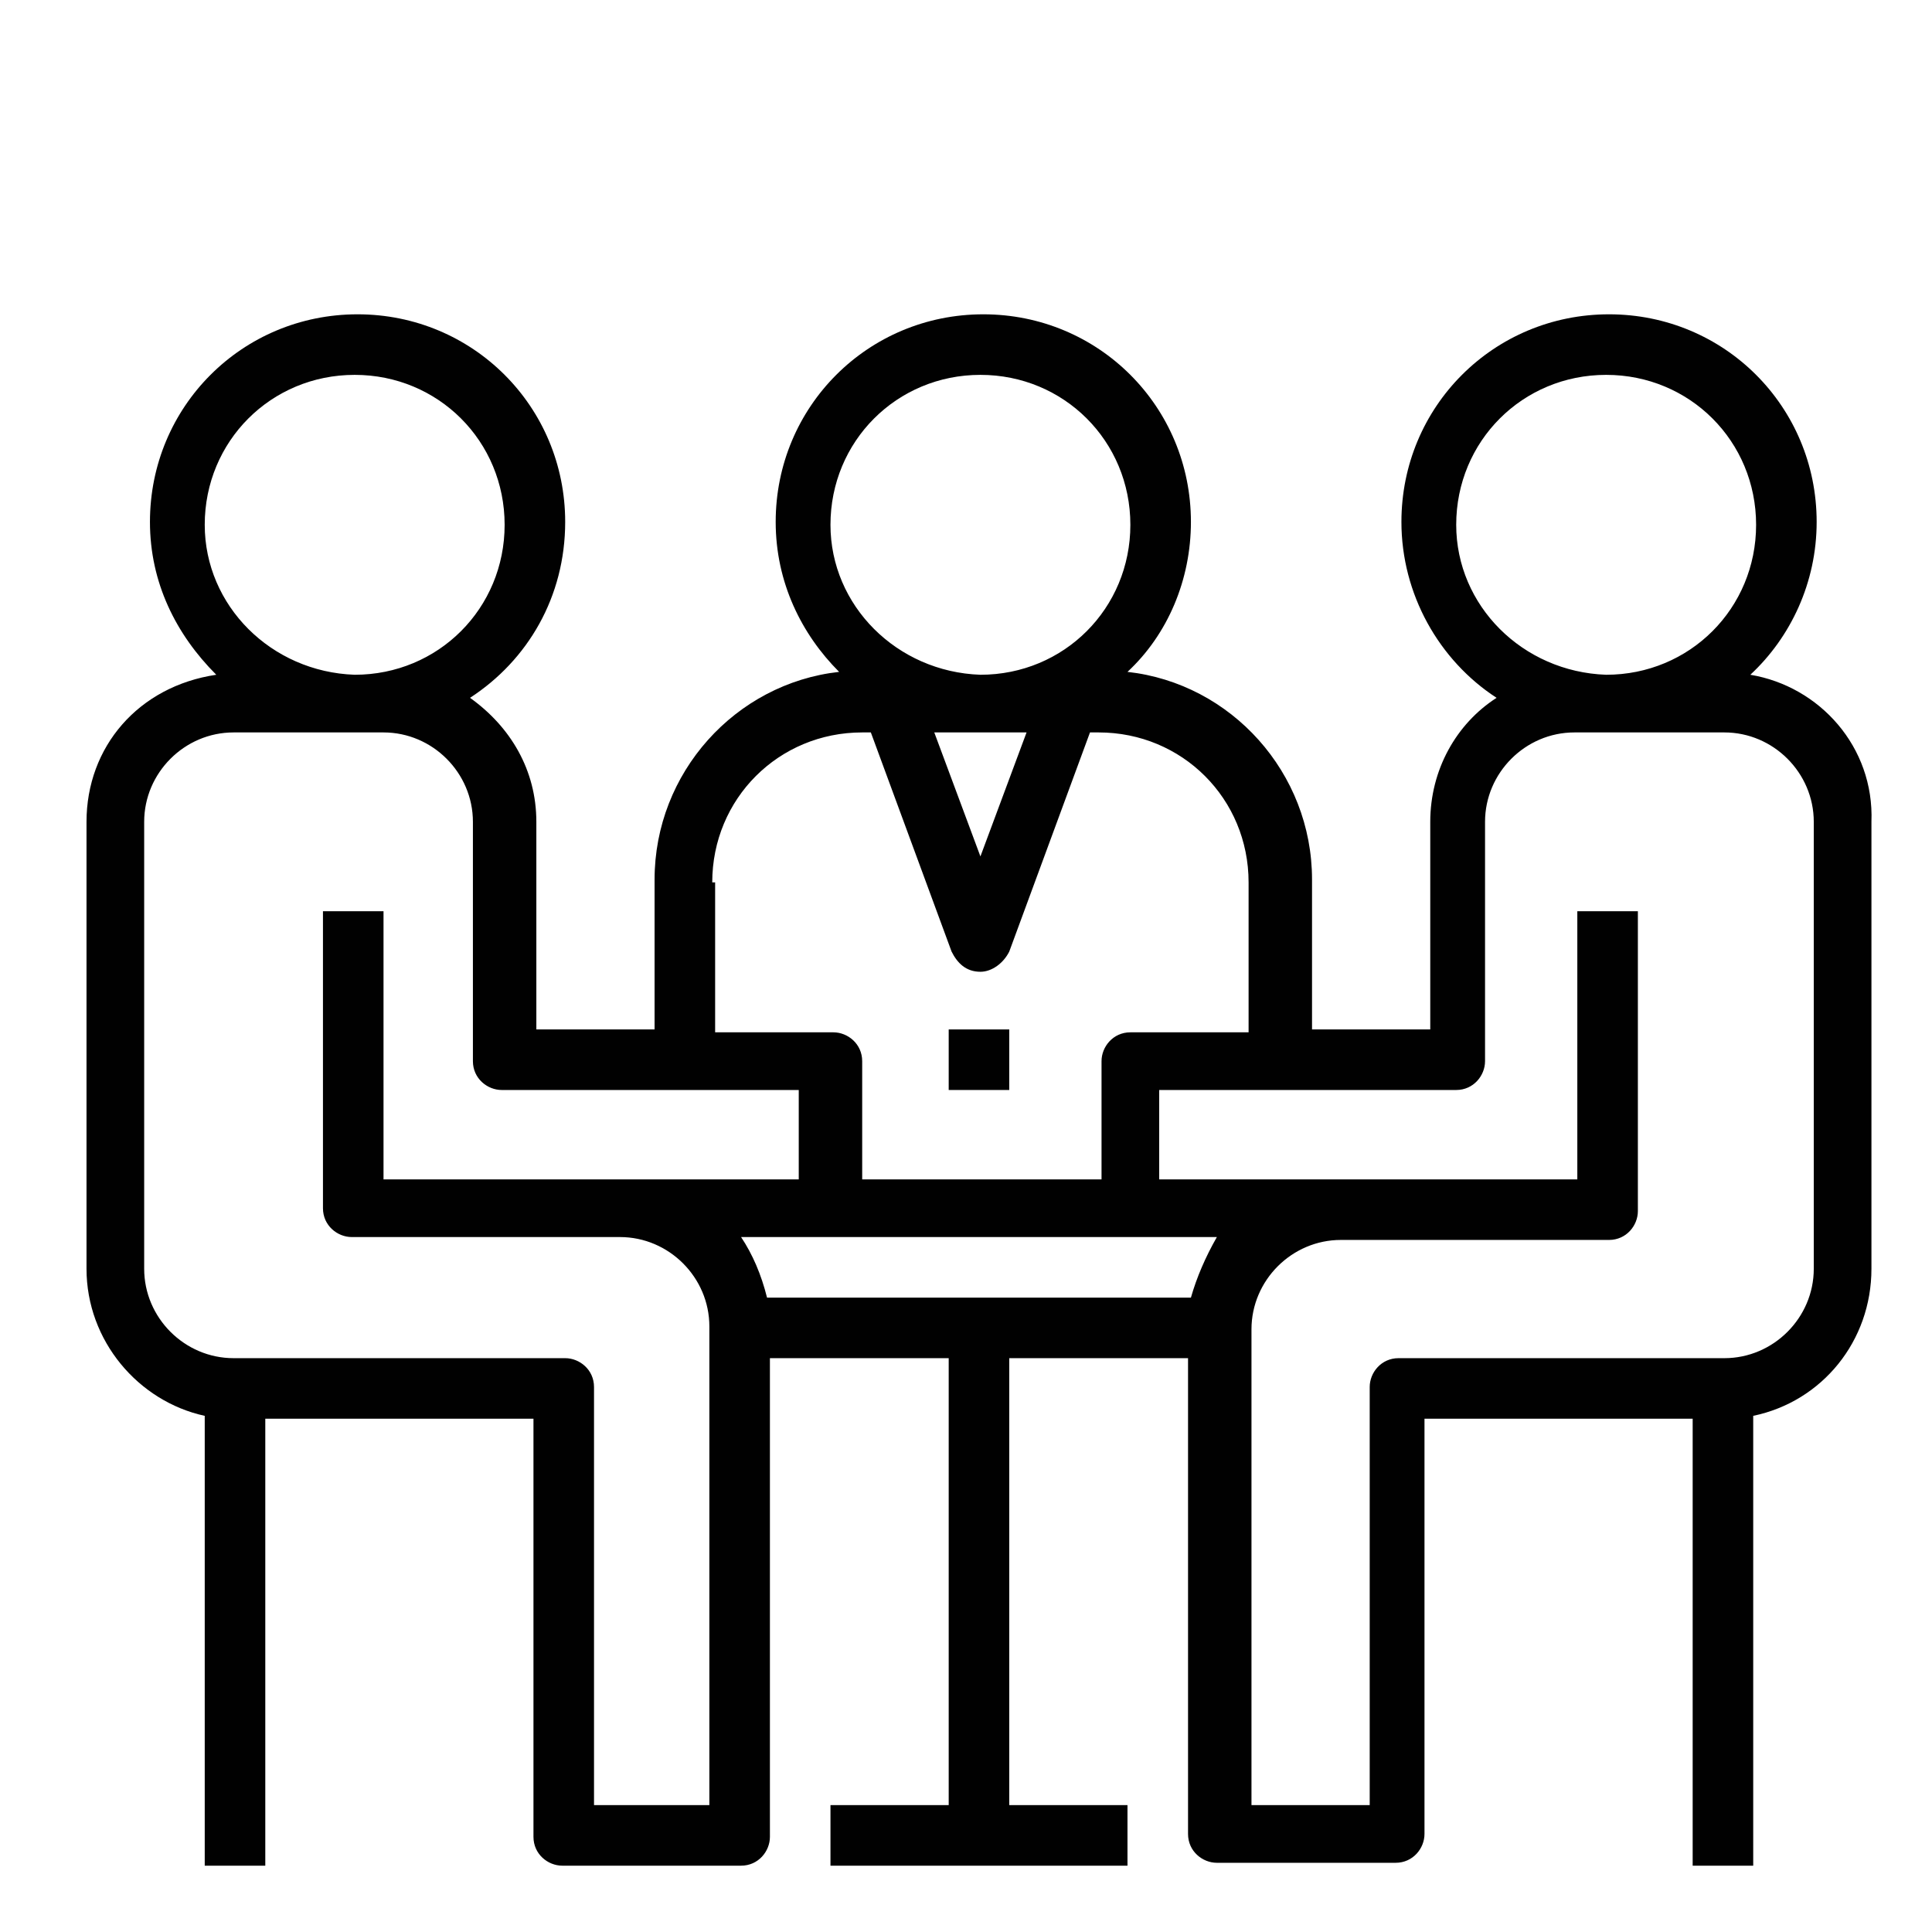<?xml version="1.0" encoding="UTF-8"?> <!-- Generator: Adobe Illustrator 25.0.1, SVG Export Plug-In . SVG Version: 6.00 Build 0) --> <svg xmlns="http://www.w3.org/2000/svg" xmlns:xlink="http://www.w3.org/1999/xlink" version="1.1" id="Layer_1" x="0px" y="0px" viewBox="0 0 67 67" style="enable-background:new 0 0 67 67;" xml:space="preserve"> <style type="text/css"> .st0{fill:#B6161D;} .st1{clip-path:url(#SVGID_2_);fill:#B6161D;} .st2{clip-path:url(#SVGID_2_);fill:#010101;} .st3{fill:#010101;} </style> <g> <path class="st0" d="M13,89h0.7c0.6,0,1.5-0.2,1.5-1.1c0-0.9-0.8-1-1.3-1H13V89L13,89z M13,91.9h0.6c0.8,0,1.7-0.2,1.7-1.2 c0-1.1-0.9-1.2-1.8-1.2H13V91.9L13,91.9z M12.4,86.3h1.4c1,0,1.9,0.3,1.9,1.5c0,0.8-0.4,1.2-1.1,1.4v0c0.8,0.1,1.3,0.6,1.3,1.4 c0,1.3-1.1,1.7-2.3,1.7h-1.2V86.3L12.4,86.3z"></path> <path class="st0" d="M19.9,89.9c0-0.8-0.3-1.5-1.1-1.5c-0.8,0-1.3,0.8-1.3,1.5H19.9L19.9,89.9z M20.2,92.3 c-0.4,0.2-0.9,0.2-1.3,0.2c-1.5,0-2-1-2-2.3c0-1.4,0.7-2.3,1.9-2.3c1.3,0,1.8,1,1.8,2.2v0.3h-3c0,0.9,0.5,1.7,1.5,1.7 c0.4,0,1-0.2,1.2-0.3V92.3L20.2,92.3z"></path> <path class="st0" d="M21.6,88.9c0-0.5,0-0.7,0-1h0.5v0.9h0c0.2-0.5,0.6-1,1.1-1c0.1,0,0.3,0,0.4,0.1v0.6c-0.1,0-0.3-0.1-0.4-0.1 c-0.9,0-1.1,1-1.1,1.8v2.2h-0.5V88.9L21.6,88.9z"></path> <path class="st0" d="M27,90.2h-0.2c-1,0-2.1,0.1-2.1,1.1c0,0.6,0.4,0.8,0.9,0.8c1.3,0,1.3-1.1,1.3-1.6V90.2L27,90.2z M27,91.7 L27,91.7c-0.3,0.5-0.9,0.8-1.4,0.8c-1.3,0-1.5-0.9-1.5-1.3c0-1.5,1.6-1.6,2.7-1.6H27v-0.2c0-0.8-0.3-1.1-1-1.1 c-0.5,0-0.9,0.1-1.3,0.4v-0.5c0.3-0.2,0.9-0.3,1.3-0.3c1.1,0,1.6,0.5,1.6,1.7v2c0,0.4,0,0.6,0,0.9H27V91.7L27,91.7z"></path> <path class="st0" d="M30.8,88.4h-1v2.9c0,0.4,0.1,0.7,0.6,0.7c0.2,0,0.3,0,0.5-0.1l0,0.5c-0.1,0.1-0.4,0.1-0.7,0.1 c-1,0-1-0.7-1-1.5v-2.6h-0.9v-0.5h0.9v-1.1l0.5-0.2v1.3h1V88.4L30.8,88.4z"></path> <path class="st0" d="M35.2,91.3c0,0.3,0,0.7,0,1h-0.5v-0.8h0c-0.2,0.4-0.5,0.9-1.4,0.9c-1.1,0-1.5-0.7-1.5-1.7v-2.8h0.5v2.7 c0,0.8,0.3,1.4,1.1,1.4c1,0,1.3-0.9,1.3-1.6v-2.5h0.5V91.3L35.2,91.3z"></path> <path class="st0" d="M36.6,89c0-0.3,0-0.7,0-1h0.5v0.8h0c0.2-0.4,0.5-0.9,1.4-0.9c1.1,0,1.5,0.7,1.5,1.7v2.8h-0.5v-2.7 c0-0.8-0.3-1.4-1.1-1.4c-1,0-1.3,0.9-1.3,1.6v2.5h-0.5V89L36.6,89z"></path> <path class="st0" d="M43.1,91.9c1,0,1.4-0.9,1.4-1.8c0-1.1-0.3-1.9-1.3-1.9c-1,0-1.3,1-1.3,1.9C41.8,91,42.1,91.9,43.1,91.9 L43.1,91.9z M45,92c0,1.2-0.6,2.2-2.1,2.2c-0.6,0-1.1-0.2-1.3-0.2l0-0.5c0.3,0.2,0.8,0.3,1.3,0.3c1.4,0,1.5-1,1.5-2.3h0 c-0.3,0.6-0.8,0.9-1.4,0.9c-1.4,0-1.9-1.2-1.9-2.2c0-1.4,0.5-2.3,1.8-2.3c0.6,0,1,0.1,1.4,0.6h0v-0.5H45V92L45,92z"></path> <path class="st0" d="M50.4,88.8c0.5-0.3,1.2-0.5,1.2-1.2c0-0.6-0.3-0.9-0.9-0.9c-0.5,0-1,0.3-1,0.9C49.7,88,50.1,88.4,50.4,88.8 L50.4,88.8z M50.2,89.4c-0.6,0.2-1.1,0.7-1.1,1.4c0,0.8,0.7,1.3,1.4,1.3c0.5,0,1.2-0.3,1.5-0.7L50.2,89.4L50.2,89.4z M52.3,90.9 c0.4-0.5,0.5-1.2,0.5-1.8h0.5c0,0.8-0.2,1.6-0.7,2.2l1,1.1H53l-0.6-0.7c-0.5,0.6-1.1,0.8-1.8,0.8c-1,0-2-0.5-2-1.7 c0-0.9,0.6-1.5,1.4-1.8c-0.4-0.4-0.8-0.9-0.8-1.5c0-0.9,0.8-1.3,1.6-1.3c0.7,0,1.4,0.4,1.4,1.3c0,0.9-0.7,1.3-1.5,1.7L52.3,90.9 L52.3,90.9z"></path> <polygon class="st0" points="12.3,96.8 12.9,96.8 12.9,99.5 15.6,96.8 16.4,96.8 13.4,99.6 16.6,102.9 15.8,102.9 12.9,99.8 12.9,102.9 12.3,102.9 12.3,96.8 "></polygon> <path class="st0" d="M19.2,102.5c1,0,1.5-0.8,1.5-1.9c0-1-0.5-1.9-1.5-1.9c-1,0-1.5,0.8-1.5,1.9C17.7,101.7,18.2,102.5,19.2,102.5 L19.2,102.5z M19.2,98.3c1.4,0,2.1,1.1,2.1,2.3c0,1.2-0.6,2.3-2.1,2.3c-1.4,0-2.1-1.1-2.1-2.3C17.1,99.4,17.8,98.3,19.2,98.3 L19.2,98.3z"></path> <path class="st0" d="M22.3,99.5c0-0.3,0-0.7,0-1h0.5v0.8h0c0.2-0.4,0.5-0.9,1.4-0.9c1.1,0,1.5,0.7,1.5,1.7v2.8h-0.5v-2.7 c0-0.8-0.3-1.4-1.1-1.4c-1,0-1.3,0.9-1.3,1.6v2.5h-0.5V99.5L22.3,99.5z"></path> <polygon class="st0" points="26.7,102.4 29.4,98.9 26.9,98.9 26.9,98.4 30.1,98.4 30.1,98.9 27.4,102.4 30.1,102.4 30.1,102.9 26.7,102.9 26.7,102.4 "></polygon> <path class="st0" d="M33.7,100.3c0-0.8-0.3-1.5-1.1-1.5c-0.8,0-1.3,0.8-1.3,1.5H33.7L33.7,100.3z M34,102.7 c-0.4,0.2-0.9,0.2-1.3,0.2c-1.5,0-2-1-2-2.3c0-1.4,0.7-2.3,1.9-2.3c1.3,0,1.8,1,1.8,2.2v0.3h-3c0,0.9,0.5,1.7,1.5,1.7 c0.4,0,1-0.2,1.2-0.3V102.7L34,102.7z"></path> <path class="st0" d="M37.2,98.8c-1,0-1.3,1-1.3,1.9s0.3,1.9,1.3,1.9c1,0,1.3-1,1.3-1.9C38.5,99.8,38.2,98.8,37.2,98.8L37.2,98.8z M35.3,98.4h0.5l0,0.8h0c0.1-0.2,0.5-0.9,1.4-0.9c1.3,0,1.8,1,1.8,2.3c0,1.3-0.6,2.3-1.8,2.3c-0.7,0-1.1-0.3-1.4-0.9h0v2.6h-0.5 V98.4L35.3,98.4z"></path> <path class="st0" d="M42.2,98.9h-1v2.9c0,0.4,0.1,0.7,0.6,0.7c0.2,0,0.3,0,0.5-0.1l0,0.5c-0.1,0.1-0.4,0.1-0.7,0.1 c-1,0-1-0.7-1-1.5v-2.6h-0.9v-0.5h0.9v-1.1l0.5-0.2v1.3h1V98.9L42.2,98.9z"></path> <path class="st0" d="M43.1,98.4h0.5v4.4h-0.5V98.4L43.1,98.4z M43.7,97.2h-0.5v-0.7h0.5V97.2L43.7,97.2z"></path> <path class="st0" d="M46.8,102.5c1,0,1.5-0.8,1.5-1.9c0-1-0.5-1.9-1.5-1.9c-1,0-1.5,0.8-1.5,1.9C45.3,101.7,45.9,102.5,46.8,102.5 L46.8,102.5z M46.8,98.3c1.4,0,2.1,1.1,2.1,2.3c0,1.2-0.6,2.3-2.1,2.3c-1.4,0-2.1-1.1-2.1-2.3C44.7,99.4,45.4,98.3,46.8,98.3 L46.8,98.3z"></path> <g> <defs> <rect id="SVGID_1_" x="3" y="10.9" width="62" height="93.8"></rect> </defs> <clipPath id="SVGID_2_"> <use xlink:href="#SVGID_1_" style="overflow:visible;"></use> </clipPath> <path class="st1" d="M49.9,99.5c0-0.3,0-0.7,0-1h0.5v0.8h0c0.2-0.4,0.5-0.9,1.4-0.9c1.1,0,1.5,0.7,1.5,1.7v2.8h-0.5v-2.7 c0-0.8-0.3-1.4-1.1-1.4c-1,0-1.3,0.9-1.3,1.6v2.5h-0.5V99.5L49.9,99.5z"></path> <path class="st2" d="M62.9,44c0,1.7-1.4,3.1-3.1,3.1H48.5c-0.6,0-1,0.5-1,1v14.5h-4.1V46.1c0-1.7,1.4-3.1,3.1-3.1h9.3 c0.6,0,1-0.5,1-1V31.6h-2.1v9.3H40.2v-3.1h10.3c0.6,0,1-0.5,1-1v-8.3c0-1.7,1.4-3.1,3.1-3.1h5.2c1.7,0,3.1,1.4,3.1,3.1V44L62.9,44 z M41.3,45H26.6c-0.2-0.8-0.5-1.5-0.9-2.1h3.1h10.3h3.1C41.8,43.6,41.5,44.3,41.3,45L41.3,45z M24.7,62.6h-4.1V48.1 c0-0.6-0.5-1-1-1H8.1C6.4,47.1,5,45.7,5,44V28.5c0-1.7,1.4-3.1,3.1-3.1h5.2c1.7,0,3.1,1.4,3.1,3.1v8.3c0,0.6,0.5,1,1,1h10.3v3.1 H13.3v-9.3h-2.1v10.3c0,0.6,0.5,1,1,1h9.3c1.7,0,3.1,1.4,3.1,3.1V62.6L24.7,62.6z M7.1,18.2c0-2.9,2.3-5.2,5.2-5.2 c2.9,0,5.2,2.3,5.2,5.2s-2.3,5.2-5.2,5.2C9.4,23.3,7.1,21,7.1,18.2L7.1,18.2z M24.7,30.6c0-2.9,2.3-5.2,5.2-5.2h0.3L33,33 c0.2,0.4,0.5,0.7,1,0.7c0.4,0,0.8-0.3,1-0.7l2.8-7.6h0.3c2.9,0,5.2,2.3,5.2,5.2v5.2h-4.1c-0.6,0-1,0.5-1,1v4.1h-8.3v-4.1 c0-0.6-0.5-1-1-1h-4.1V30.6L24.7,30.6z M35.6,25.4L34,29.7l-1.6-4.3H35.6L35.6,25.4z M28.8,18.2c0-2.9,2.3-5.2,5.2-5.2 c2.9,0,5.2,2.3,5.2,5.2s-2.3,5.2-5.2,5.2C31.1,23.3,28.8,21,28.8,18.2L28.8,18.2z M50.5,18.2c0-2.9,2.3-5.2,5.2-5.2 c2.9,0,5.2,2.3,5.2,5.2s-2.3,5.2-5.2,5.2C52.8,23.3,50.5,21,50.5,18.2L50.5,18.2z M60.7,23.4c1.4-1.3,2.3-3.2,2.3-5.3 c0-4-3.2-7.2-7.2-7.2c-4,0-7.2,3.2-7.2,7.2c0,2.5,1.3,4.8,3.3,6.1c-1.4,0.9-2.3,2.5-2.3,4.3v7.2h-4.1v-5.2c0-3.7-2.8-6.8-6.4-7.2 c1.4-1.3,2.2-3.2,2.2-5.2c0-4-3.2-7.2-7.2-7.2c-4,0-7.2,3.2-7.2,7.2c0,2.1,0.9,3.9,2.2,5.2c-3.6,0.4-6.4,3.5-6.4,7.2v5.2h-4.1 v-7.2c0-1.8-0.9-3.3-2.3-4.3c2-1.3,3.3-3.5,3.3-6.1c0-4-3.2-7.2-7.2-7.2c-4,0-7.2,3.2-7.2,7.2c0,2.1,0.9,3.9,2.3,5.3 C4.8,23.8,3,25.9,3,28.5V44c0,2.5,1.8,4.6,4.1,5.1v15.6h2.1V49.2h9.3v14.5c0,0.6,0.5,1,1,1h6.2c0.6,0,1-0.5,1-1V47.1h6.2v15.5 h-4.1v2.1h10.3v-2.1H35V47.1h6.2v16.5c0,0.6,0.5,1,1,1h6.2c0.6,0,1-0.5,1-1V49.2h9.3v15.5h2.1V49.1c2.4-0.5,4.1-2.6,4.1-5.1V28.5 C65,25.9,63.1,23.8,60.7,23.4L60.7,23.4z"></path> </g> <polygon class="st3" points="32.9,35.7 35,35.7 35,37.8 32.9,37.8 32.9,35.7 "></polygon> </g> </svg> 